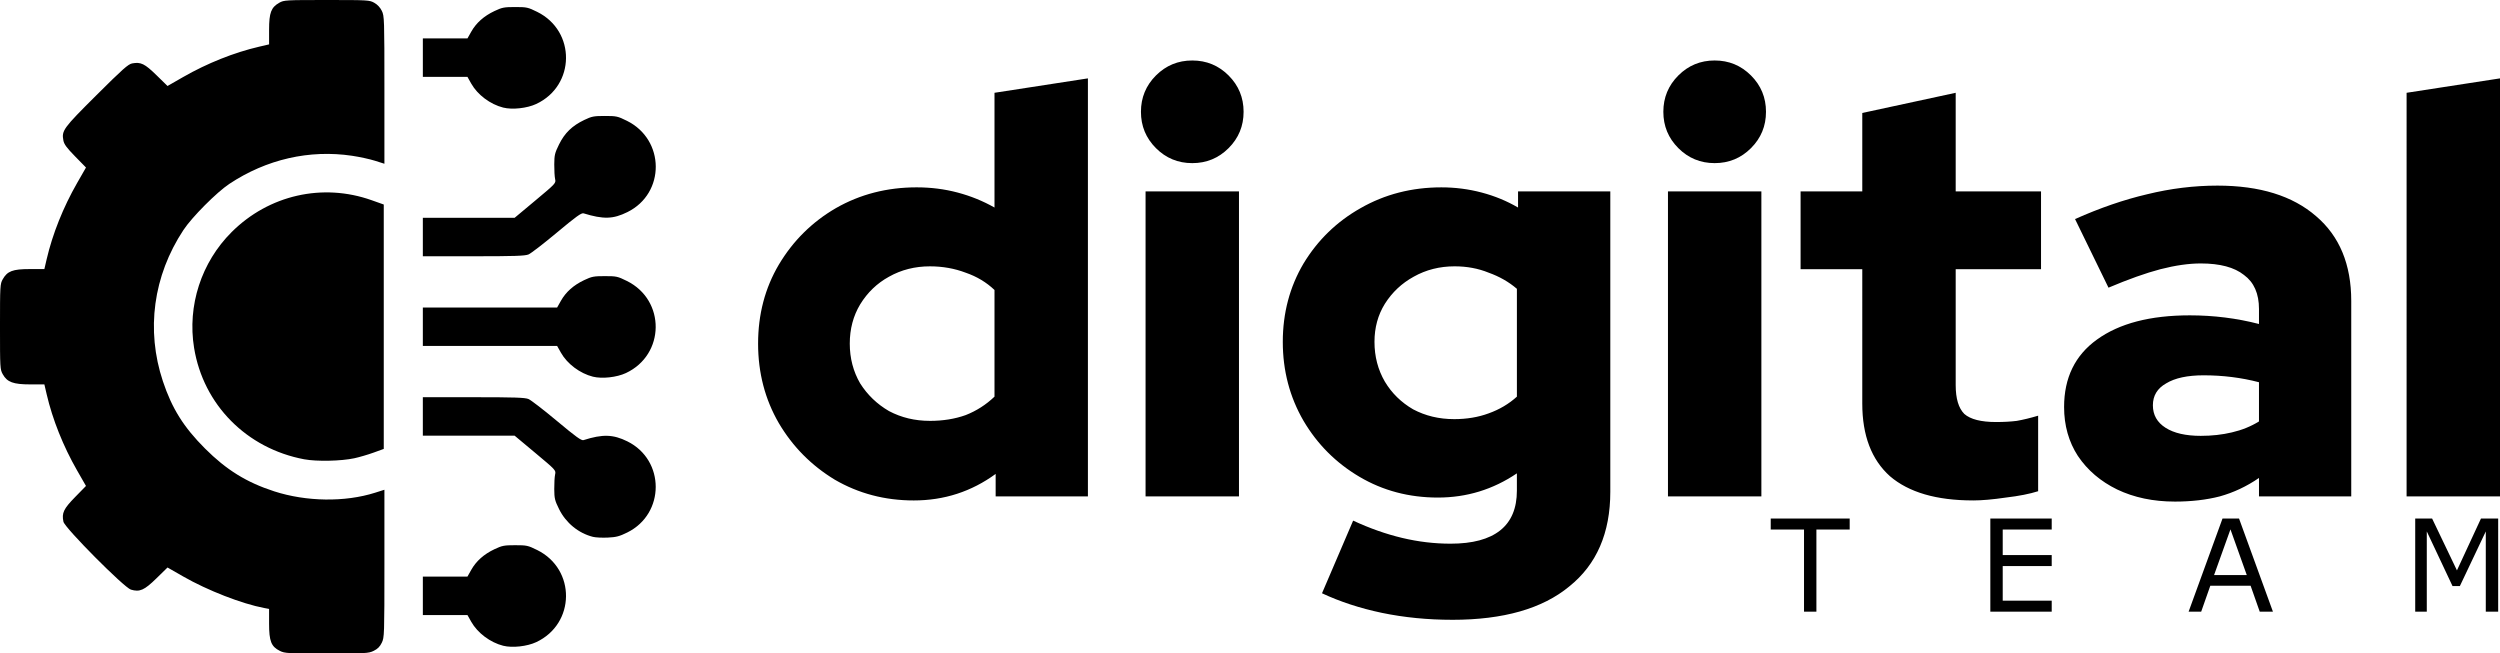 <?xml version="1.0" encoding="UTF-8" standalone="no"?>
<!-- Created with Inkscape (http://www.inkscape.org/) -->

<svg
   width="516.224mm"
   height="134.937mm"
   viewBox="0 0 516.224 134.937"
   version="1.1"
   id="svg1"
   xml:space="preserve"
   xmlns="http://www.w3.org/2000/svg"
   xmlns:svg="http://www.w3.org/2000/svg"><defs
     id="defs1" /><g
     id="layer1"
     transform="translate(9.509,-60.827)"><path
       style="fill:#000000"
       d="m 48.282,195.23 c -1.789,-0.885 -2.229,-1.996 -2.229,-5.624 v -3.043 l -0.985,-0.185 c -4.6,-0.863 -11.722,-3.634 -16.763,-6.522 l -3.224,-1.847 -2.289,2.24 c -2.513,2.459 -3.455,2.875 -5.274,2.328 -1.412,-0.424 -13.663,-12.755 -13.929,-14.02 -0.378,-1.796 0.03,-2.657 2.416,-5.095 l 2.24,-2.289 -1.847,-3.224 C 3.545,152.969 1.339,147.444 0.131,142.253 l -0.477,-2.051 H -3.257 c -3.51,0 -4.761,-0.46 -5.675,-2.087 -0.562,-1 -0.578,-1.271 -0.578,-9.82 0,-8.464 0.021,-8.829 0.56,-9.789 0.954,-1.697 2.062,-2.118 5.579,-2.118 h 3.024 l 0.477,-2.051 C 1.339,109.148 3.545,103.623 6.399,98.642 l 1.847,-3.224 -2.24,-2.289 c -1.748,-1.786 -2.282,-2.511 -2.429,-3.298 -0.384,-2.044 -0.046,-2.507 6.816,-9.338 5.443,-5.419 6.573,-6.423 7.396,-6.574 1.786,-0.328 2.583,0.059 5.013,2.435 l 2.28,2.229 3.224,-1.847 c 4.981,-2.854 10.506,-5.06 15.697,-6.267 l 2.051,-0.477 v -3.024 c 0,-3.516 0.421,-4.625 2.118,-5.579 0.96,-0.54 1.324,-0.56 9.789,-0.56 8.548,0 8.82,0.016 9.82,0.578 0.655,0.368 1.22,0.974 1.557,1.671 0.51,1.054 0.529,1.634 0.529,16.327 v 15.234 l -1.939,-0.616 c -1.067,-0.339 -3.195,-0.802 -4.73,-1.03 -8.814,-1.309 -17.687,0.721 -25.345,5.799 -2.625,1.74 -7.726,6.866 -9.485,9.529 -6.24,9.452 -7.763,20.653 -4.246,31.221 1.871,5.623 4.292,9.491 8.698,13.896 4.42,4.42 8.588,6.999 14.293,8.845 6.638,2.147 14.613,2.258 20.815,0.288 l 1.939,-0.616 v 15.234 c 0,14.842 -0.014,15.263 -0.545,16.36 -0.396,0.817 -0.854,1.275 -1.671,1.671 -1.066,0.516 -1.583,0.545 -9.708,0.545 -8.074,-2e-4 -8.645,-0.032 -9.66,-0.534 z m 46.123,-1.059 c -2.682,-0.678 -5.301,-2.64 -6.603,-4.948 l -0.788,-1.397 h -4.605 -4.605 v -3.969 -3.969 h 4.605 4.605 l 0.788,-1.397 c 1.025,-1.815 2.608,-3.224 4.786,-4.255 1.584,-0.75 1.996,-0.83 4.28,-0.83 2.39,0 2.637,0.054 4.547,0.998 8.026,3.967 7.909,15.224 -0.198,19.018 -1.895,0.887 -4.939,1.221 -6.811,0.748 z m 18.521,-22.49 c -2.991,-0.756 -5.584,-2.879 -6.989,-5.721 -0.884,-1.788 -0.984,-2.205 -0.998,-4.15 -0.009,-1.189 0.071,-2.549 0.176,-3.021 0.19,-0.85 0.144,-0.899 -4.086,-4.432 l -4.278,-3.572 h -9.474 -9.474 v -3.969 -3.969 h 10.46 c 8.445,0 10.633,0.072 11.36,0.376 0.495,0.207 3.131,2.24 5.857,4.517 3.98,3.325 5.065,4.106 5.507,3.965 3.935,-1.256 6.109,-1.194 9.047,0.259 7.815,3.862 7.808,14.948 -0.012,18.813 -1.614,0.798 -2.274,0.971 -4.018,1.055 -1.147,0.055 -2.533,-0.013 -3.08,-0.151 z M 53.329,155.67 C 41.421,153.442 32.479,144.403 30.568,132.661 29.15,123.949 32.054,114.998 38.327,108.744 46,101.094 57.095,98.569 67.227,102.168 l 2.507,0.89 v 25.233 25.233 l -2.104,0.763 c -1.157,0.419 -2.943,0.944 -3.969,1.165 -2.735,0.591 -7.773,0.697 -10.332,0.218 z m 59.596,-17.061 c -2.682,-0.678 -5.301,-2.64 -6.603,-4.948 l -0.788,-1.397 H 91.668 77.803 v -3.969 -3.969 h 13.865 13.865 l 0.788,-1.397 c 1.025,-1.815 2.608,-3.224 4.786,-4.255 1.584,-0.75 1.996,-0.83 4.28,-0.83 2.39,0 2.637,0.054 4.547,0.998 8.026,3.967 7.909,15.224 -0.198,19.018 -1.895,0.887 -4.939,1.221 -6.811,0.748 z m -35.122,-28.834 v -3.969 h 9.474 9.474 l 4.278,-3.572 c 4.23,-3.532 4.275,-3.582 4.086,-4.432 -0.105,-0.473 -0.185,-1.832 -0.176,-3.021 0.014,-1.945 0.114,-2.362 0.998,-4.15 1.162,-2.352 2.696,-3.836 5.204,-5.036 1.554,-0.743 1.964,-0.823 4.247,-0.823 2.39,0 2.637,0.054 4.547,0.998 7.899,3.904 7.966,14.969 0.113,18.85 -2.96,1.463 -4.95,1.52 -9.06,0.258 -0.439,-0.135 -1.557,0.672 -5.507,3.972 -2.726,2.277 -5.362,4.31 -5.857,4.517 -0.727,0.304 -2.915,0.376 -11.36,0.376 H 77.803 Z M 94.405,83.046 c -2.682,-0.678 -5.301,-2.64 -6.603,-4.948 l -0.788,-1.397 h -4.605 -4.605 v -3.969 -3.969 h 4.605 4.605 l 0.788,-1.397 c 1.025,-1.815 2.608,-3.224 4.786,-4.255 1.584,-0.75 1.996,-0.83 4.28,-0.83 2.39,0 2.637,0.054 4.547,0.998 8.026,3.967 7.909,15.224 -0.198,19.018 -1.895,0.887 -4.939,1.221 -6.811,0.748 z"
       id="path2" /><path
       style="font-weight:900;font-size:119.062px;line-height:1.25;font-family:'Red Hat Display';-inkscape-font-specification:'Red Hat Display Heavy';stroke-width:0.265"
       d="m 179.176,164.164 q -8.93,0 -16.311,-4.286 -7.263,-4.405 -11.549,-11.668 -4.286,-7.382 -4.286,-16.431 0,-9.049 4.286,-16.311 4.405,-7.382 11.787,-11.668 7.501,-4.286 16.669,-4.286 4.405,0 8.453,1.072 4.048,1.072 7.62,3.096 V 79.987 l 19.288,-2.977 v 86.32 h -19.05 v -4.643 q -7.501,5.477 -16.907,5.477 z m 3.334,-16.431 q 4.048,0 7.382,-1.191 3.334,-1.31 5.953,-3.81 v -22.026 q -2.5,-2.381 -5.953,-3.572 -3.453,-1.31 -7.382,-1.31 -4.643,0 -8.453,2.143 -3.691,2.024 -5.953,5.715 -2.143,3.572 -2.143,8.096 0,4.524 2.143,8.215 2.262,3.572 5.953,5.715 3.81,2.024 8.453,2.024 z m 44.529,15.597 v -62.984 h 19.288 v 62.984 z m 9.644,-68.818 q -4.405,0 -7.501,-3.096 -3.096,-3.096 -3.096,-7.501 0,-4.405 3.096,-7.501 3.096,-3.096 7.501,-3.096 4.405,0 7.501,3.096 3.096,3.096 3.096,7.501 0,4.405 -3.096,7.501 -3.096,3.096 -7.501,3.096 z m 53.697,94.297 q -7.62,0 -14.526,-1.429 -6.787,-1.429 -12.382,-4.048 l 6.429,-15.002 q 5.12,2.381 10.12,3.572 5.001,1.191 10.001,1.191 6.787,0 10.239,-2.738 3.453,-2.738 3.453,-8.215 v -3.572 q -7.382,5.001 -16.311,5.001 -8.93,0 -16.192,-4.286 -7.263,-4.286 -11.549,-11.549 -4.286,-7.382 -4.286,-16.311 0,-8.93 4.286,-16.192 4.405,-7.263 11.787,-11.43 7.501,-4.286 16.669,-4.286 4.286,0 8.334,1.072 4.048,1.072 7.501,3.096 v -3.334 h 19.05 v 62.031 q 0,12.74 -8.453,19.526 -8.334,6.906 -24.17,6.906 z m 0.357,-41.434 q 3.929,0 7.144,-1.191 3.334,-1.191 5.834,-3.453 v -22.265 q -2.5,-2.143 -5.834,-3.334 -3.215,-1.31 -7.025,-1.31 -4.643,0 -8.453,2.143 -3.691,2.024 -5.953,5.596 -2.143,3.453 -2.143,7.858 0,4.524 2.143,8.215 2.143,3.572 5.834,5.715 3.81,2.024 8.453,2.024 z m 44.172,15.954 v -62.984 h 19.288 v 62.984 z m 9.644,-68.818 q -4.405,0 -7.501,-3.096 -3.096,-3.096 -3.096,-7.501 0,-4.405 3.096,-7.501 3.096,-3.096 7.501,-3.096 4.405,0 7.501,3.096 3.096,3.096 3.096,7.501 0,4.405 -3.096,7.501 -3.096,3.096 -7.501,3.096 z m 53.34,69.651 q -11.311,0 -17.145,-5.001 -5.715,-5.12 -5.715,-15.002 V 116.42 H 362.293 v -16.073 h 12.74 V 84.154 l 19.288,-4.167 v 20.36 h 17.621 v 16.073 h -17.621 v 23.931 q 0,4.167 1.786,5.953 1.905,1.667 6.548,1.667 2.381,0 4.286,-0.238 2.024,-0.357 4.405,-1.072 v 15.597 q -2.619,0.833 -6.667,1.31 -4.048,0.595 -6.787,0.595 z m 41.672,0.238 q -6.667,0 -11.906,-2.5 -5.12,-2.5 -8.096,-6.906 -2.857,-4.405 -2.857,-10.12 0,-9.049 6.787,-13.93 6.906,-5.001 19.169,-5.001 7.382,0 14.287,1.786 v -3.096 q 0,-4.762 -3.096,-7.025 -2.977,-2.381 -8.93,-2.381 -3.691,0 -8.334,1.191 -4.524,1.191 -10.716,3.81 l -6.906,-14.168 q 7.739,-3.453 14.883,-5.12 7.263,-1.786 14.526,-1.786 13.097,0 20.36,6.31 7.263,6.191 7.263,17.502 v 40.362 h -19.05 v -3.81 q -3.81,2.619 -8.096,3.81 -4.167,1.072 -9.287,1.072 z m -4.524,-19.883 q 0,2.977 2.619,4.643 2.619,1.667 7.263,1.667 3.453,0 6.429,-0.714 3.096,-0.714 5.596,-2.262 v -8.096 q -2.738,-0.714 -5.596,-1.072 -2.857,-0.357 -5.834,-0.357 -5.001,0 -7.739,1.667 -2.738,1.548 -2.738,4.524 z m 52.387,18.812 V 79.987 l 19.288,-2.977 v 86.32 z"
       id="text1"
       aria-label="digital" /><path
       style="font-size:26.458px;line-height:1.25;font-family:'Apple Braille';-inkscape-font-specification:'Apple Braille';letter-spacing:26.458px;stroke-width:0.265"
       d="m 372.432,170.172 h -6.873 v 16.963 h -2.558 v -16.963 h -6.873 v -2.274 h 16.304 z m 41.716,16.963 h -12.674 v -19.237 h 12.674 v 2.274 h -10.116 v 5.271 h 10.116 v 2.274 h -10.116 v 7.144 h 10.116 z m 45.682,0 h -2.726 l -1.886,-5.361 h -8.32 l -1.886,5.361 h -2.597 l 7.002,-19.237 h 3.411 z m -5.4,-7.558 -3.372,-9.444 -3.385,9.444 z m 51.909,7.558 h -2.558 v -16.575 l -5.349,11.278 h -1.524 l -5.31,-11.278 v 16.575 h -2.39 v -19.237 h 3.488 l 5.129,10.71 4.961,-10.71 h 3.553 z"
       id="text2"
       aria-label="TEAM" /></g></svg>
